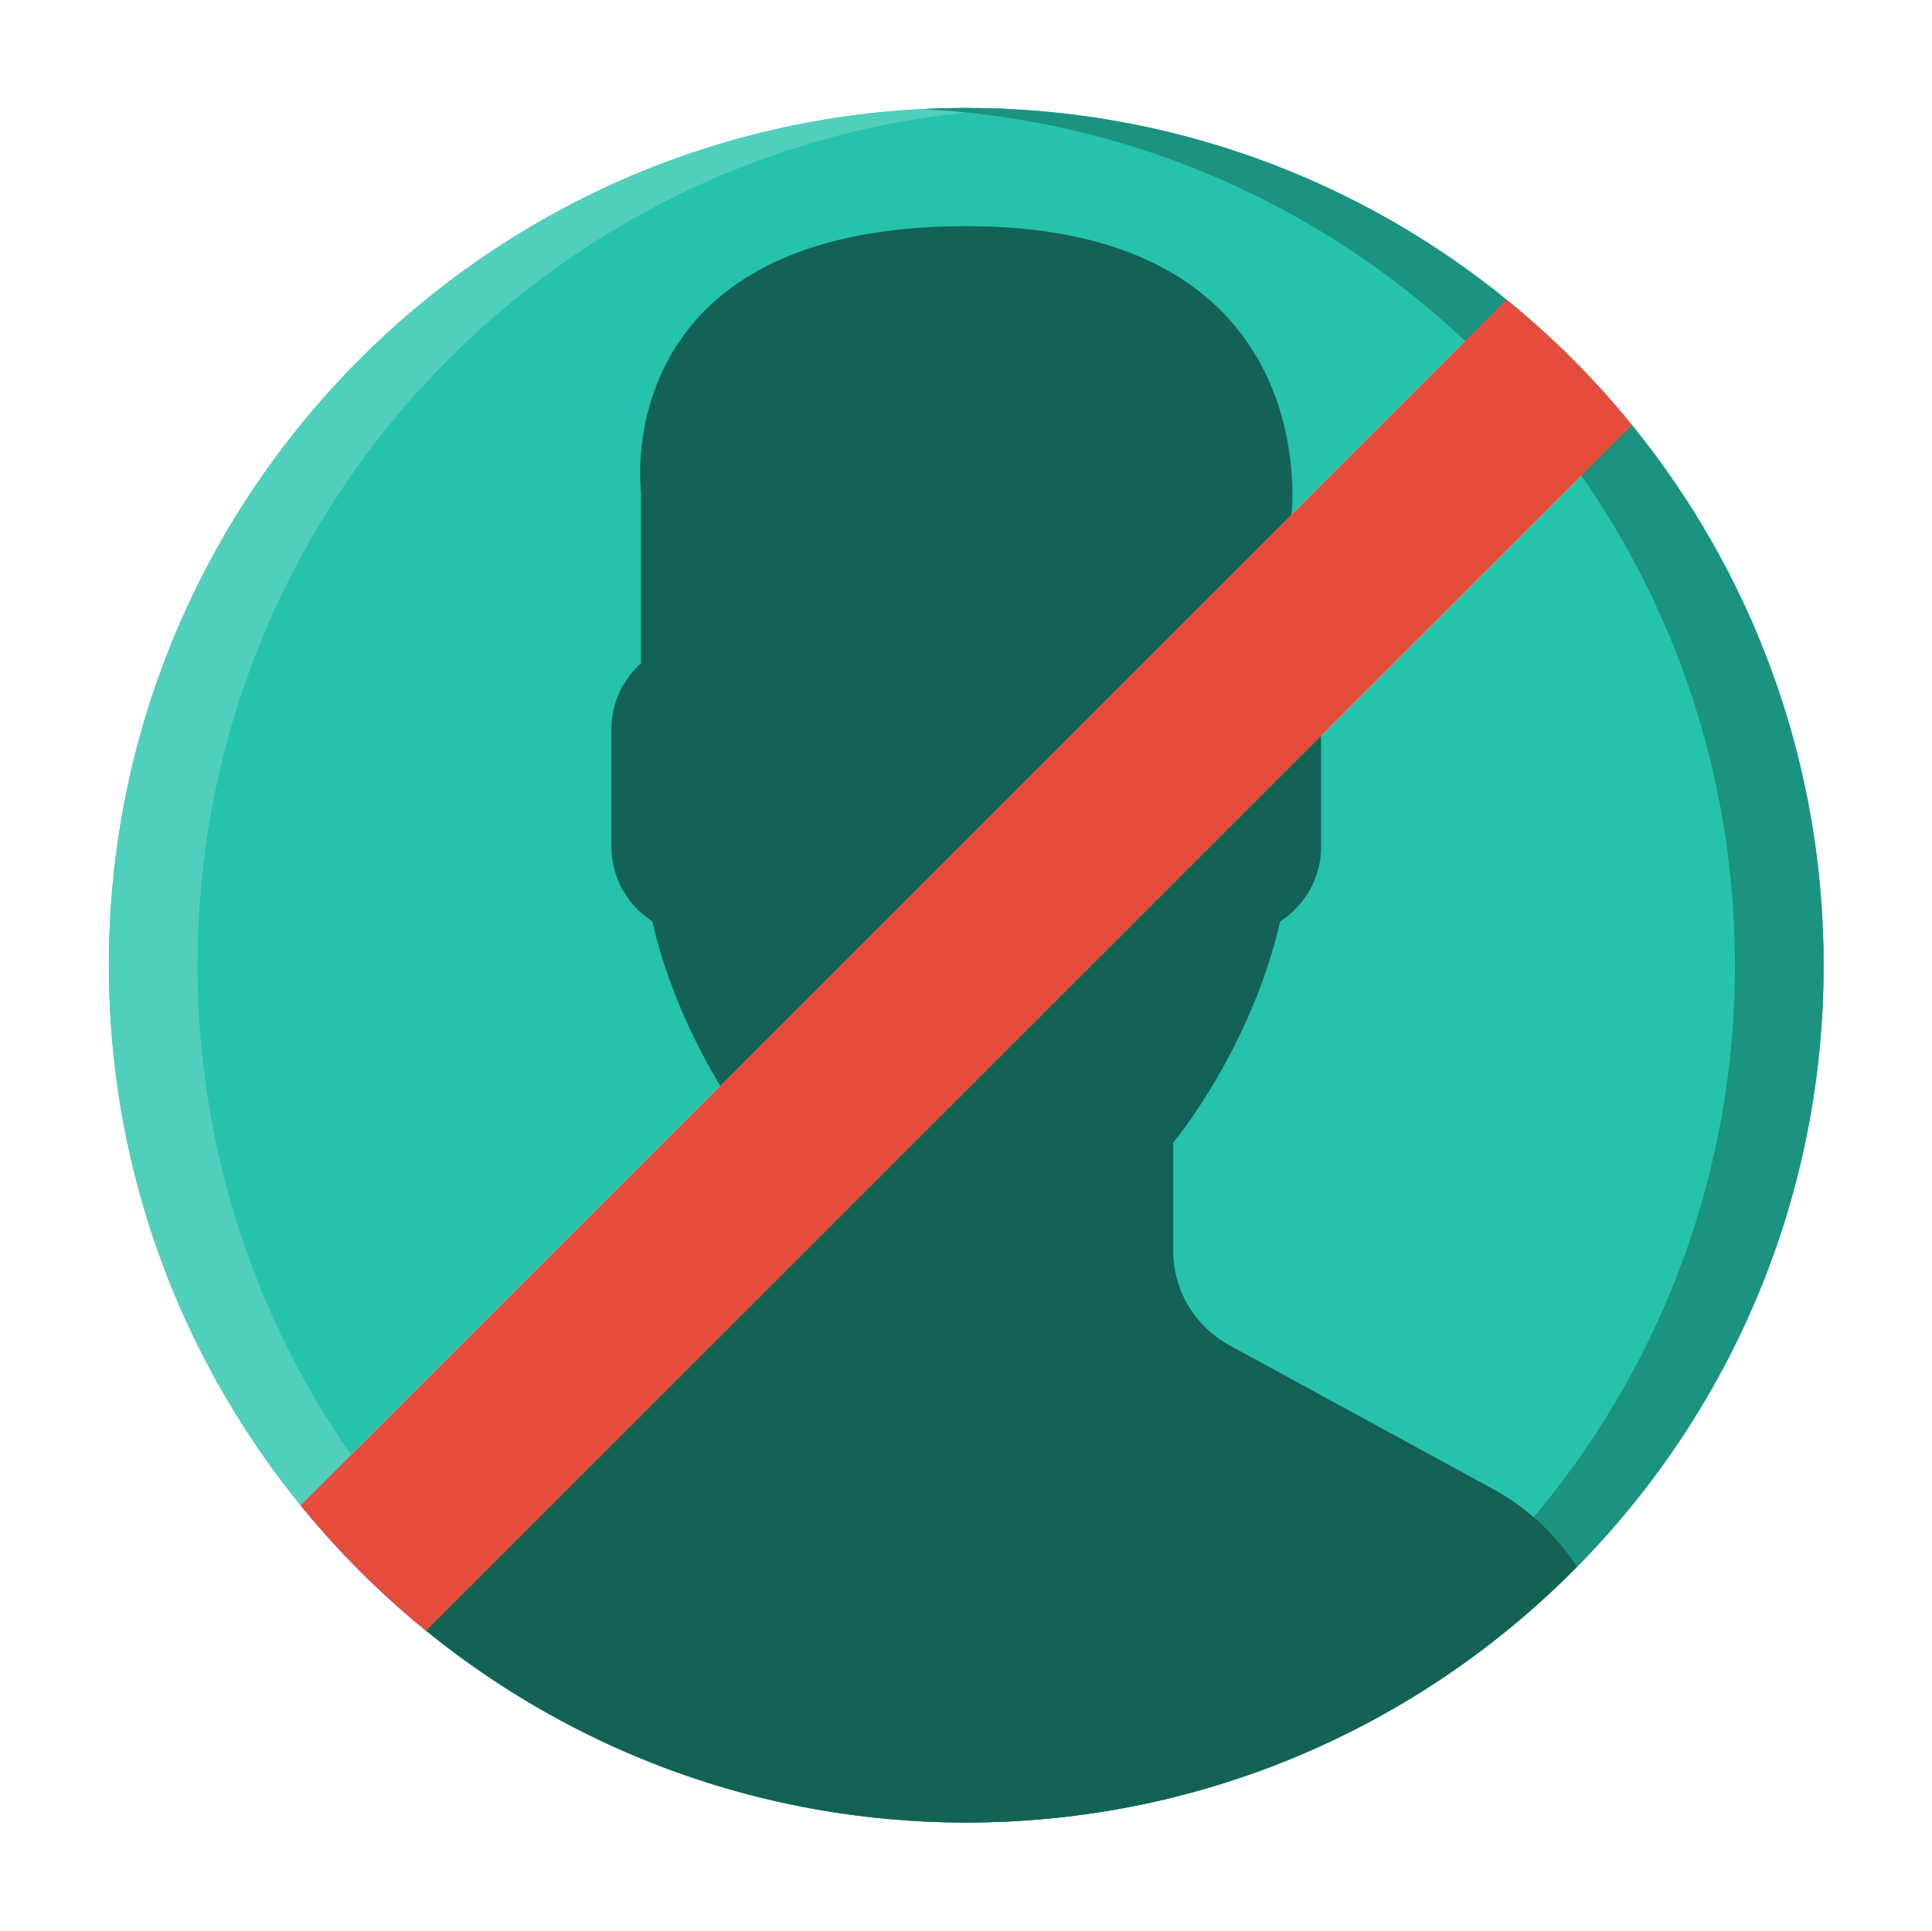 <svg viewBox="-32.394 -32.239 576.631 576.631" xmlns="http://www.w3.org/2000/svg" width="2500" height="2499"><path d="M256 0C114.609 0 0 114.617 0 256c0 61.158 21.522 117.23 57.3 161.254L417.271 57.291C373.239 21.504 317.158 0 256 0M454.75 94.698L94.699 454.749c44.023 35.778 100.149 57.247 161.298 57.247 141.391 0 256-114.609 256-256-.001-61.149-21.469-117.275-57.247-161.298" fill="#25c3ab"/><path d="M256 512c4.44 0 8.854-.115 13.241-.335C134.012 504.77 26.483 392.942 26.483 256S134.012 7.23 269.241.335C264.854.115 260.44 0 256 0 114.609 0 0 114.617 0 256s114.609 256 256 256" fill="#50cfbc"/><path d="M256 0c-4.44 0-8.854.115-13.241.335C377.988 7.23 485.517 119.058 485.517 256S377.988 504.77 242.759 511.665c4.387.22 8.801.335 13.241.335 141.391 0 256-114.617 256-256S397.391 0 256 0" fill="#1c9280"/><path d="M417.302 57.25L57.251 417.301a257.547 257.547 0 0 0 37.447 37.447L454.749 94.697a257.15 257.15 0 0 0-37.447-37.447" fill="#e64c3c"/><g fill="#136255"><path d="M162.276 242.905c4.626 20.171 13.18 37.305 20.277 49.099l170.549-170.558s10.487-86.14-97.103-86.14c-107.582 0-97.103 79.448-97.103 79.448v51.059c-5.376 4.846-8.828 11.802-8.828 19.562v35.31c-.001 9.314 4.899 17.497 12.208 22.22M413.31 412.422l-78.76-42.955a32.156 32.156 0 0 1-16.755-28.231v-32.274s23.111-27.639 31.929-66.057c7.309-4.723 12.209-12.915 12.209-22.219v-33.174L94.74 454.706c44.023 35.787 100.105 57.291 161.262 57.291 71.389 0 135.918-29.246 182.351-76.376-6.266-9.481-14.706-17.558-25.043-23.199"/></g></svg>